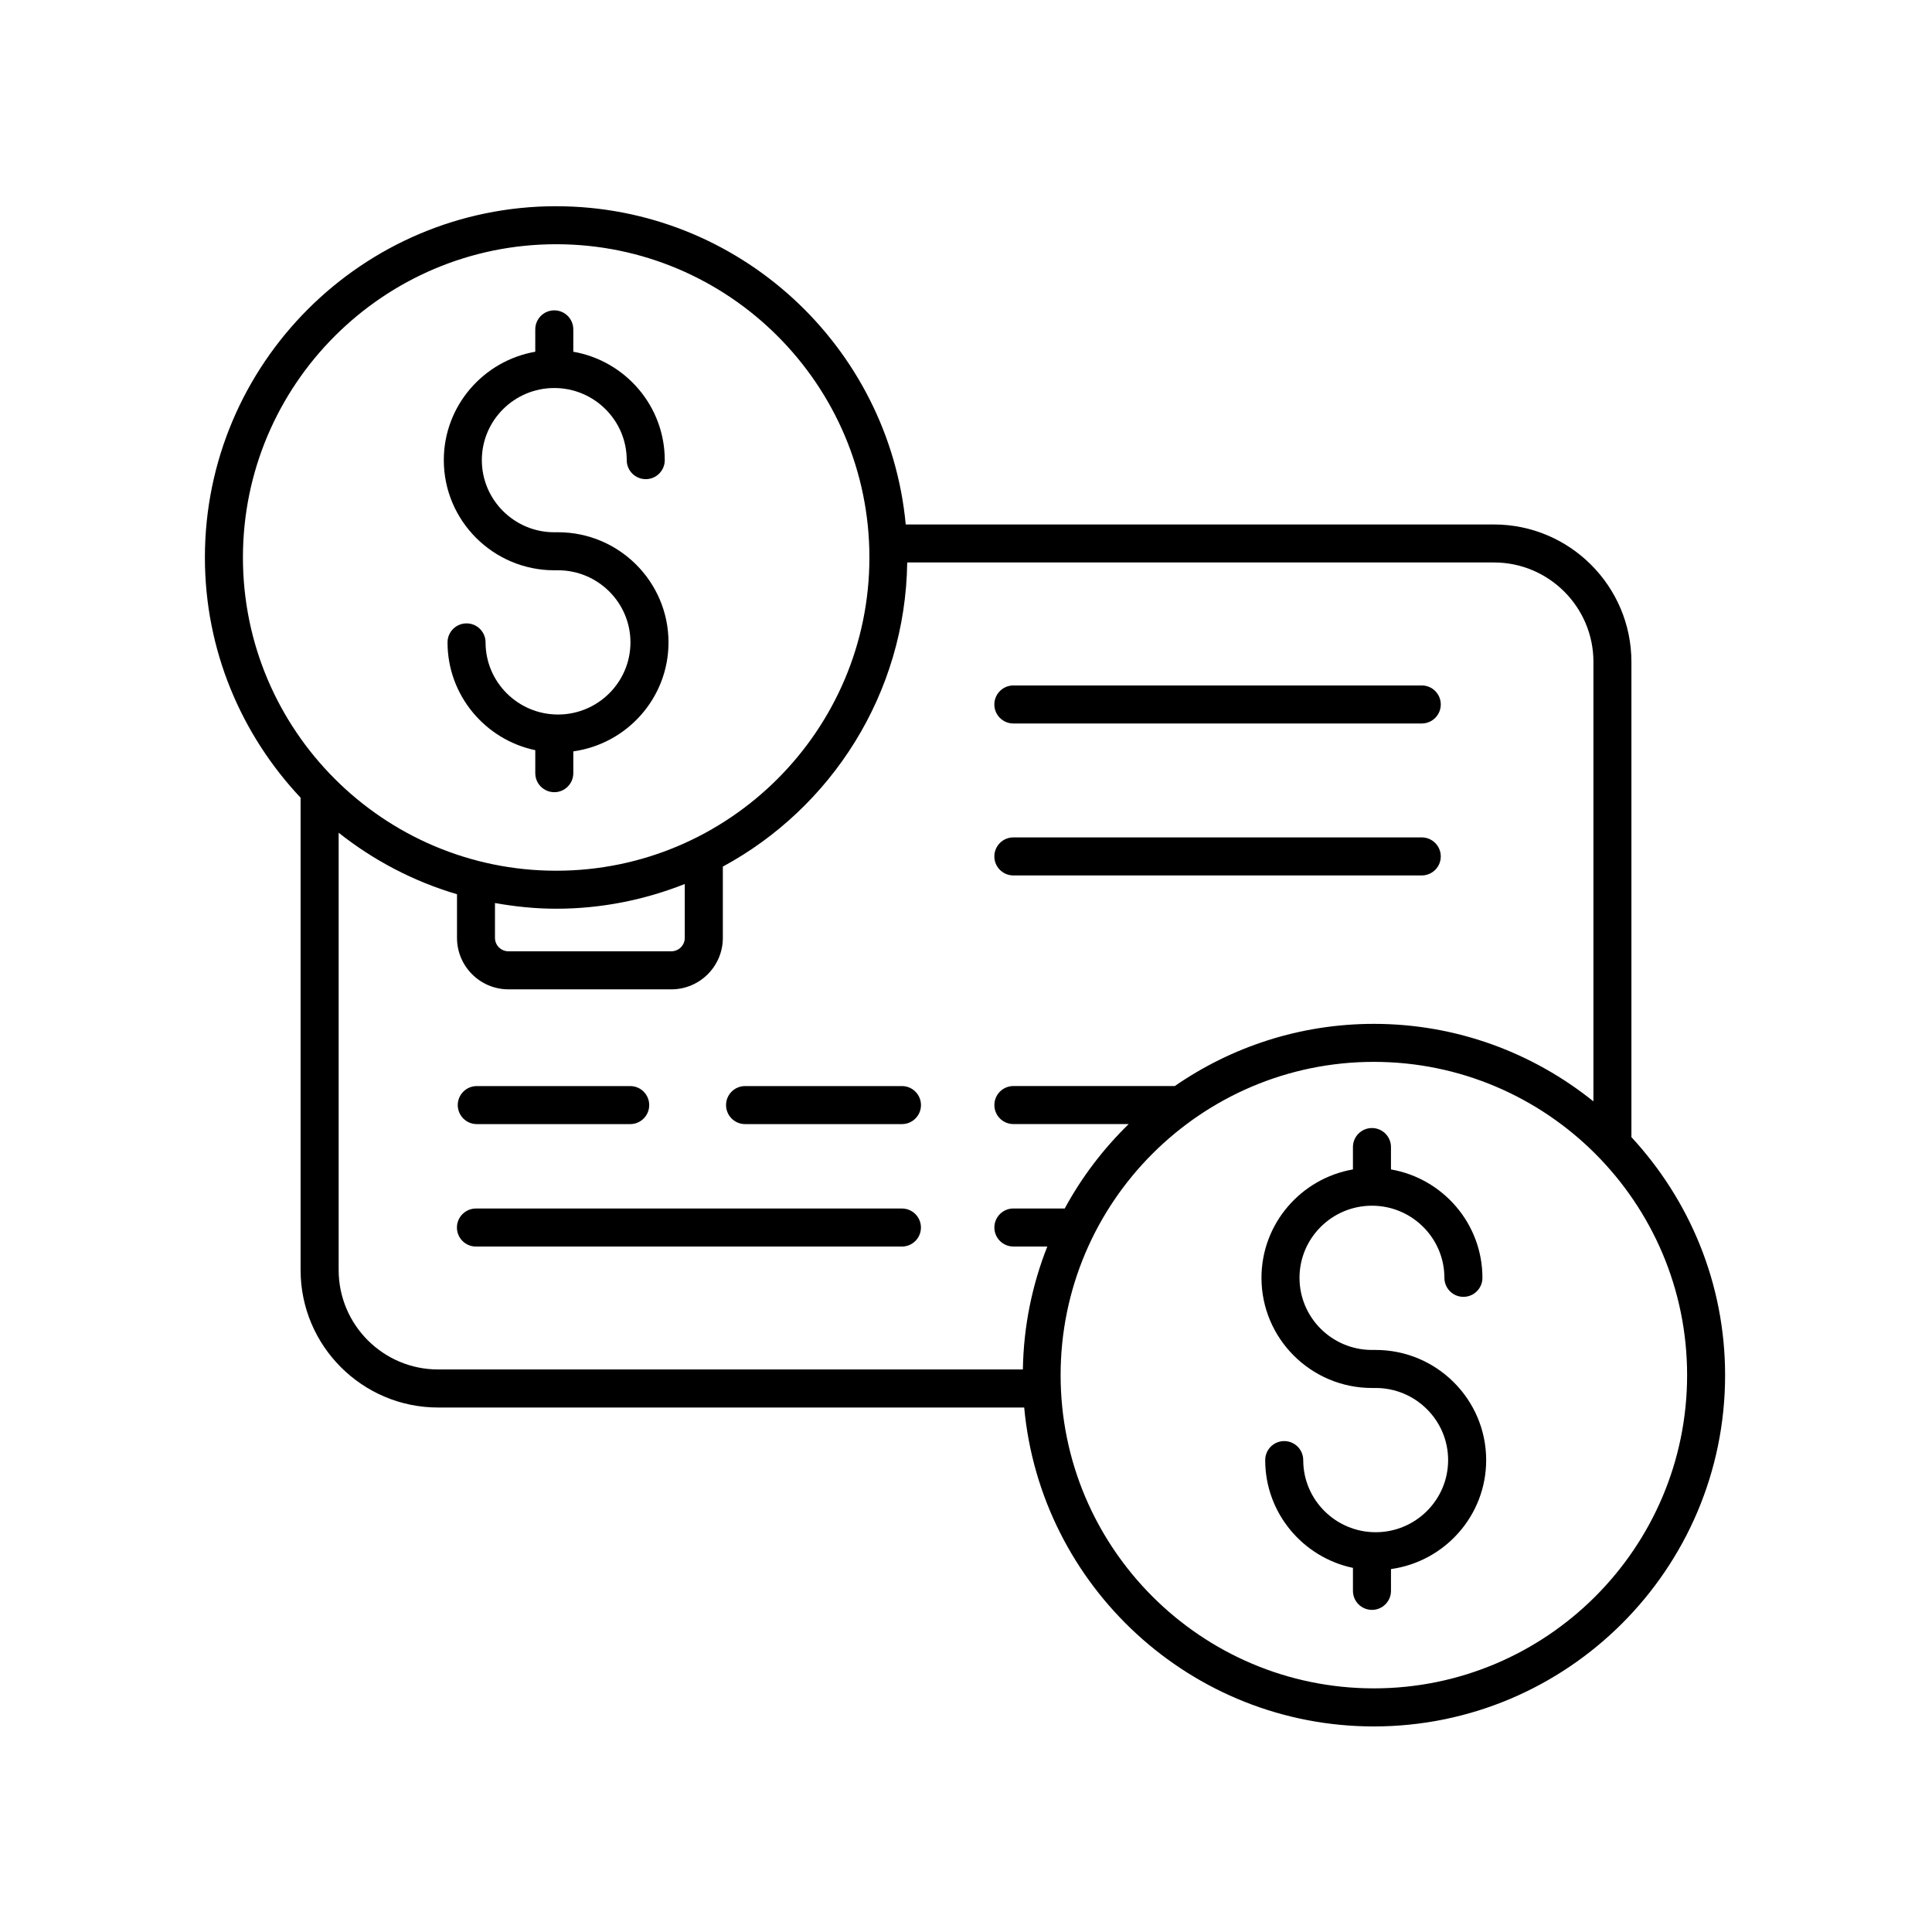 <?xml version="1.0" encoding="UTF-8"?>
<!-- Uploaded to: ICON Repo, www.svgrepo.com, Generator: ICON Repo Mixer Tools -->
<svg fill="#000000" width="800px" height="800px" version="1.1" viewBox="144 144 512 512" xmlns="http://www.w3.org/2000/svg">
 <g>
  <path d="m270.35 441.9h40.66c2.781 0 5.039-2.254 5.039-5.039s-2.254-5.039-5.039-5.039h-40.66c-2.781 0-5.039 2.254-5.039 5.039 0.004 2.785 2.258 5.039 5.039 5.039z"/>
  <path d="m383.03 431.82h-41.578c-2.781 0-5.039 2.254-5.039 5.039s2.254 5.039 5.039 5.039h41.578c2.781 0 5.039-2.254 5.039-5.039-0.004-2.785-2.258-5.039-5.039-5.039z"/>
  <path d="m412.55 335.73h108.23c2.781 0 5.039-2.254 5.039-5.039s-2.254-5.039-5.039-5.039l-108.23 0.004c-2.781 0-5.039 2.254-5.039 5.039 0.004 2.785 2.258 5.035 5.039 5.035z"/>
  <path d="m412.55 376h108.23c2.781 0 5.039-2.254 5.039-5.039 0-2.785-2.254-5.039-5.039-5.039h-108.23c-2.781 0-5.039 2.254-5.039 5.039 0.004 2.785 2.258 5.039 5.039 5.039z"/>
  <path d="m383.03 464.27h-112.9c-2.781 0-5.039 2.254-5.039 5.039s2.254 5.039 5.039 5.039h112.89c2.781 0 5.039-2.254 5.039-5.039s-2.254-5.039-5.035-5.039z"/>
  <path d="m508.57 501.75h-0.988c-10.586 0-19.199-8.574-19.199-19.113 0-10.539 8.613-19.113 19.199-19.113 10.586 0 19.199 8.574 19.199 19.113 0 2.785 2.254 5.039 5.039 5.039 2.781 0 5.039-2.254 5.039-5.039 0-14.379-10.492-26.336-24.238-28.727v-5.93c0-2.785-2.254-5.039-5.039-5.039-2.781 0-5.039 2.254-5.039 5.039v5.93c-13.746 2.391-24.238 14.348-24.238 28.727 0 16.094 13.133 29.191 29.277 29.191h0.988c10.586 0 19.199 8.574 19.199 19.113 0 10.539-8.613 19.113-19.199 19.113-10.586 0-19.199-8.574-19.199-19.113 0-2.785-2.254-5.039-5.039-5.039-2.781 0-5.039 2.254-5.039 5.039 0 14.035 9.992 25.785 23.254 28.562v6.094c0 2.785 2.254 5.039 5.039 5.039 2.781 0 5.039-2.254 5.039-5.039v-5.777c14.227-1.977 25.227-14.156 25.227-28.879-0.004-16.094-13.137-29.191-29.281-29.191z"/>
  <path d="m290.89 295.13h0.988c10.586 0 19.199 8.574 19.199 19.113 0 10.539-8.613 19.113-19.199 19.113-10.586 0-19.199-8.574-19.199-19.113 0-2.785-2.254-5.039-5.039-5.039-2.781 0-5.039 2.254-5.039 5.039 0 14.035 9.992 25.785 23.254 28.562v6.094c0 2.785 2.254 5.039 5.039 5.039 2.781 0 5.039-2.254 5.039-5.039v-5.777c14.227-1.977 25.227-14.156 25.227-28.879 0-16.094-13.133-29.191-29.277-29.191l-0.992 0.004c-10.586 0-19.199-8.574-19.199-19.113 0-10.539 8.613-19.113 19.199-19.113s19.199 8.574 19.199 19.113c0 2.785 2.254 5.039 5.039 5.039 2.781 0 5.039-2.254 5.039-5.039 0-14.379-10.492-26.336-24.238-28.727v-5.93c0-2.785-2.254-5.039-5.039-5.039-2.781 0-5.039 2.254-5.039 5.039v5.93c-13.746 2.391-24.238 14.348-24.238 28.727 0.004 16.09 13.137 29.188 29.277 29.188z"/>
  <path d="m291.39 198.65c-51.332 0-93.09 41.762-93.09 93.09 0 24.633 9.684 46.996 25.359 63.664v125.17c0 20.09 16.344 36.434 36.434 36.434h155.33c4.348 47.32 44.219 84.516 92.656 84.516 51.332 0 93.09-41.758 93.09-93.086 0-24.348-9.473-46.473-24.828-63.082v-125.93c0-20.09-16.344-36.434-36.434-36.434l-155.88 0.004c-4.43-47.238-44.27-84.34-92.645-84.34zm0 10.074c45.773 0 83.012 37.238 83.012 83.016 0 45.77-37.238 83.012-83.012 83.012-45.773 0-83.012-37.238-83.012-83.012 0-45.773 37.238-83.016 83.012-83.016zm-16.215 174.59c5.277 0.934 10.676 1.508 16.215 1.508 12.039 0 23.512-2.371 34.082-6.551v14.273c0 1.965-1.598 3.562-3.566 3.562h-43.168c-1.965 0-3.566-1.598-3.566-3.562zm232.91 208.12c-45.773 0-83.012-37.238-83.012-83.012 0-45.777 37.238-83.016 83.012-83.016 45.773 0.004 83.016 37.242 83.016 83.02 0 45.77-37.242 83.008-83.016 83.008zm58.184-272.02v116.46c-15.953-12.82-36.172-20.539-58.184-20.539-19.582 0-37.746 6.109-52.754 16.477h-42.773c-2.781 0-5.039 2.254-5.039 5.039s2.254 5.039 5.039 5.039h30.551c-6.703 6.547-12.449 14.066-16.945 22.371h-13.609c-2.781 0-5.039 2.254-5.039 5.039s2.254 5.039 5.039 5.039h8.992c-4.004 10.125-6.293 21.098-6.477 32.586l-154.97-0.004c-14.535 0-26.355-11.824-26.355-26.355v-115.88c9.215 7.297 19.812 12.891 31.363 16.297v11.566c0 7.519 6.117 13.637 13.641 13.637h43.168c7.523 0 13.641-6.121 13.641-13.637v-18.891c28.742-15.555 48.371-45.801 48.863-80.598h155.5c14.535 0 26.355 11.824 26.355 26.355z"/>
 </g>
</svg>